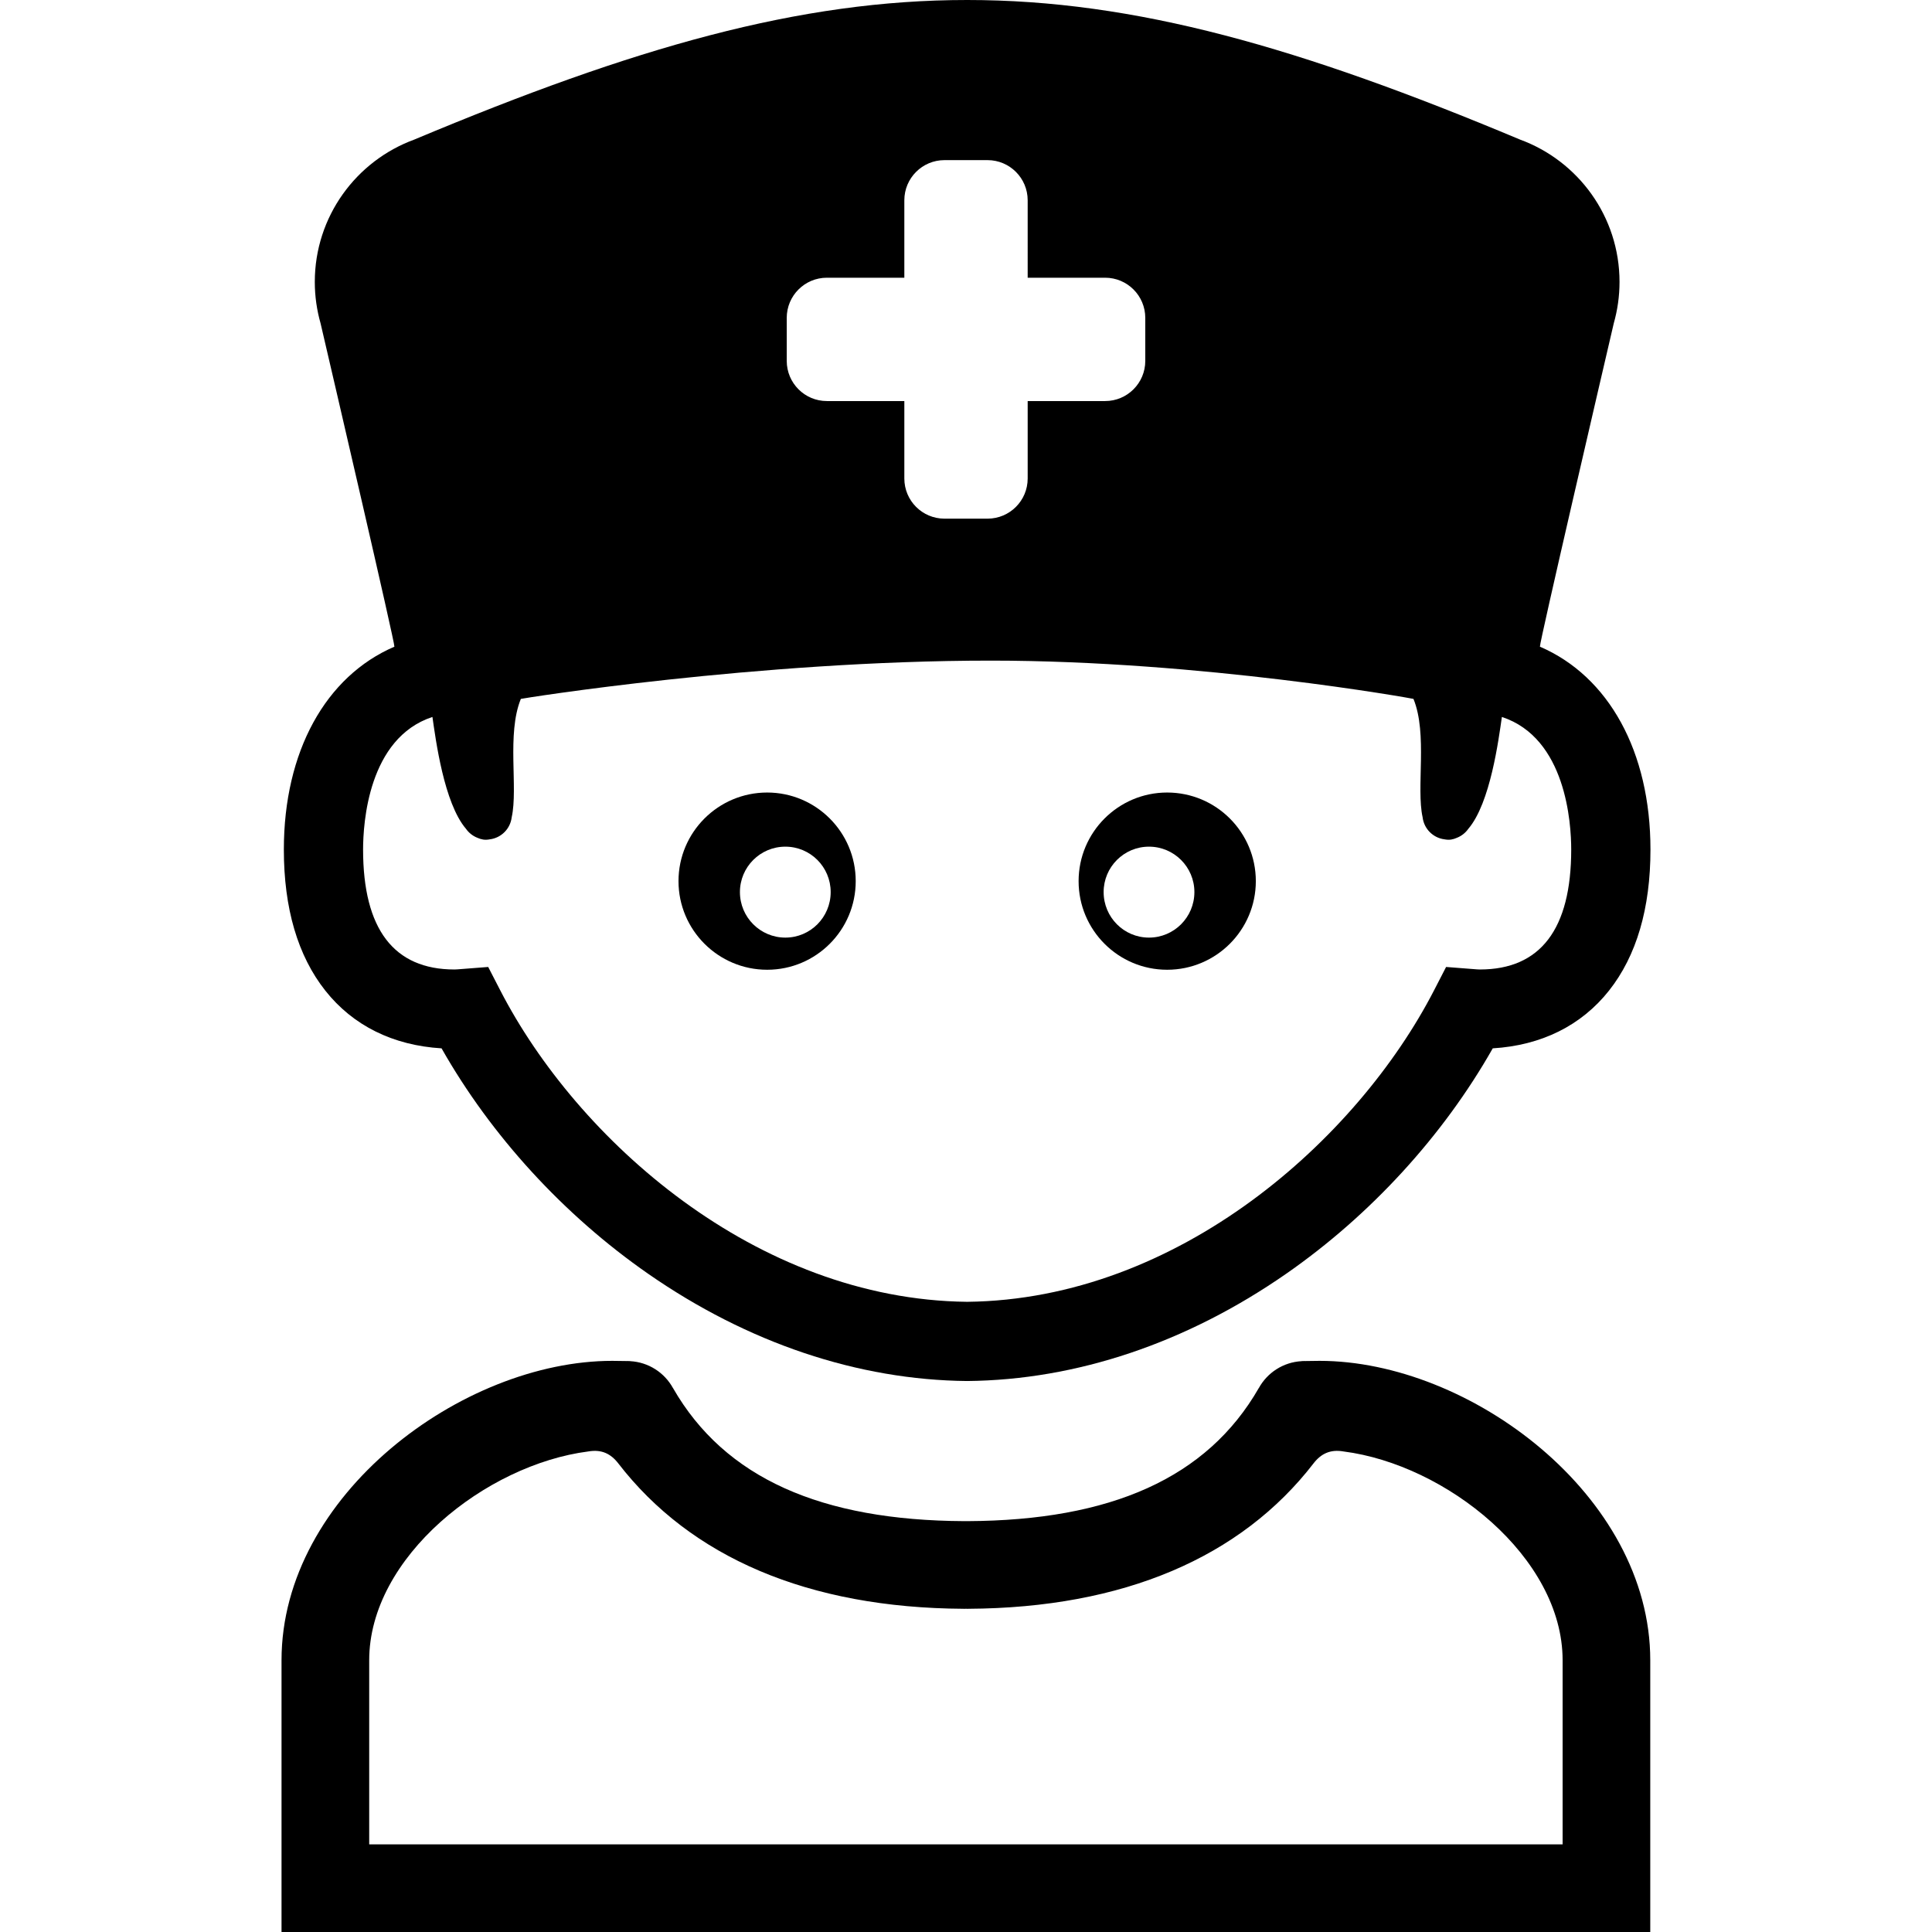 <?xml version="1.0" encoding="iso-8859-1"?>
<!-- Uploaded to: SVG Repo, www.svgrepo.com, Generator: SVG Repo Mixer Tools -->
<!DOCTYPE svg PUBLIC "-//W3C//DTD SVG 1.1//EN" "http://www.w3.org/Graphics/SVG/1.1/DTD/svg11.dtd">
<svg fill="#000000" version="1.1" id="Capa_1" xmlns="http://www.w3.org/2000/svg" xmlns:xlink="http://www.w3.org/1999/xlink" 
	 width="800px" height="800px" viewBox="0 0 487.665 487.665"
	 xml:space="preserve">
<g>
	<g id="Layer_2_10_">
		<g>
			<path d="M193.647,244.78c12.328,0,22.348-10.005,22.348-22.367c0-12.346-10.02-22.367-22.348-22.367
				c-12.362,0-22.384,10.021-22.384,22.367C171.264,234.743,181.286,244.78,193.647,244.78z M198.232,213.71
				c6.333,0,11.444,5.139,11.444,11.462c0,6.35-5.111,11.493-11.444,11.493c-6.335,0-11.464-5.144-11.464-11.493
				C186.769,218.849,191.896,213.71,198.232,213.71z"/>
			<path d="M294.603,244.78c12.362,0,22.385-10.037,22.385-22.367c0-12.346-10.021-22.367-22.385-22.367
				c-12.328,0-22.348,10.021-22.348,22.367C272.255,234.774,282.274,244.78,294.603,244.78z M290.019,213.71
				c6.335,0,11.463,5.139,11.463,11.462c0,6.35-5.128,11.493-11.463,11.493c-6.334,0-11.445-5.144-11.445-11.493
				C278.573,218.849,283.685,213.71,290.019,213.71z"/>
			<path d="M333.073,343.5l-3.629,0.047c-0.057,0-0.113-0.008-0.17-0.008c-0.096,0-0.187,0.012-0.281,0.014l-0.421,0.006
				l-0.026,0.018c-4.652,0.256-8.663,2.916-10.79,6.773l-0.015,0.008c-13.065,22.768-37.443,33.428-73.52,33.601
				c-0.14,0-0.275-0.005-0.414-0.006c-0.139,0.001-0.273,0.006-0.414,0.006c-36.076-0.172-60.452-10.833-73.519-33.601l-0.014-0.008
				c-2.128-3.857-6.138-6.518-10.791-6.773l-0.027-0.018l-0.421-0.006c-0.094-0.001-0.186-0.014-0.281-0.014
				c-0.057,0-0.113,0.007-0.169,0.008l-3.629-0.047c-37.833,0-83.479,33.898-83.479,75.572v68.593h172.144l0,0h0.6h0.6l0,0h172.145
				v-68.593C416.552,377.398,370.906,343.5,333.073,343.5z M394.425,465.539H244.068l0,0h-0.261h-0.26l0,0H93.191v-46.467
				c0-26.031,29.462-49.403,55.319-52.706c3.345-0.58,5.683,0.589,7.554,3.014c18.28,23.691,47.925,36.489,87.144,36.7v0.005
				c0.063,0,0.123-0.002,0.186-0.003c0.052,0.001,0.102,0.002,0.154,0.002v-0.004c0.087,0,0.172-0.004,0.26-0.004
				s0.173,0.004,0.261,0.004v0.004c0.052,0,0.102-0.001,0.153-0.002c0.063,0.001,0.123,0.002,0.186,0.003v-0.005
				c39.219-0.211,68.864-13.009,87.145-36.7c1.871-2.425,4.209-3.594,7.554-3.014c25.856,3.302,55.319,26.675,55.319,52.706v46.467
				H394.425z"/>
			<path d="M71.648,214.432c0,14.854,3.519,26.834,10.459,35.609c6.984,8.831,17.083,13.833,29.349,14.577
				c12.498,22.042,30.82,42.075,52.123,56.884c25.164,17.492,52.988,26.833,80.545,27.088c27.558-0.255,55.382-9.596,80.546-27.088
				c21.303-14.809,39.625-34.842,52.122-56.884c12.267-0.745,22.364-5.746,29.35-14.577c6.939-8.775,10.459-20.756,10.459-35.609
				c0-24.721-10.536-43.729-27.903-51.2c-0.188-0.732,15.854-69.665,18.641-81.627c0.939-3.319,1.453-6.818,1.453-10.438
				c0-16.509-10.461-30.575-25.113-35.934c-0.018-0.007-0.034-0.017-0.053-0.024C328.224,11.979,286.505-0.007,244.125,0
				c-42.379-0.007-84.097,11.979-139.5,35.209c-0.018,0.007-0.035,0.017-0.052,0.024c-14.654,5.359-25.114,19.425-25.114,35.934
				c0,3.62,0.514,7.119,1.454,10.438c2.787,11.962,18.828,80.895,18.64,81.627C82.185,170.703,71.648,189.711,71.648,214.432z
				 M198.583,80.236c0-5.599,4.538-10.136,10.136-10.136h19.548V50.553c0-5.598,4.537-10.136,10.136-10.136h10.862
				c5.599,0,10.136,4.538,10.136,10.136V70.1h19.547c5.598,0,10.137,4.538,10.137,10.136v10.861c0,5.599-4.539,10.136-10.137,10.136
				h-19.547v19.548c0,5.598-4.537,10.136-10.136,10.136h-10.862c-5.599,0-10.136-4.538-10.136-10.136v-19.548H208.72
				c-5.598,0-10.136-4.538-10.136-10.136V80.236L198.583,80.236z M109.15,180.971c0.823,5.655,2.9,21.723,8.466,28.227
				c0.716,1.02,1.723,1.817,2.9,2.278c0.463,0.207,0.942,0.361,1.442,0.44c0.524,0.083,1.083,0.058,1.65-0.051
				c2.906-0.353,5.206-2.657,5.551-5.565c1.658-7.494-1.302-21.021,2.311-29.889c0.125-0.085,59.654-9.666,118.655-9.661
				c53.238,0.004,106.542,9.584,106.654,9.661c3.612,8.869,0.652,22.395,2.312,29.889c0.346,2.908,2.645,5.212,5.551,5.565
				c0.566,0.109,1.127,0.134,1.65,0.051c0.5-0.079,0.979-0.234,1.44-0.44c1.178-0.46,2.186-1.258,2.9-2.278
				c5.565-6.504,7.644-22.572,8.467-28.227c16.205,5.326,17.499,26.843,17.499,33.46c0,20.094-7.759,30.282-23.062,30.282
				c-0.364,0-0.903-0.043-1.475-0.089l-7.044-0.547l-3.042,5.901c-19.384,37.601-64.443,78.041-117.853,78.619
				c-53.409-0.578-98.468-41.019-117.852-78.619l-3.042-5.901l-7.044,0.547c-0.57,0.045-1.109,0.089-1.475,0.089
				c-15.302,0-23.061-10.188-23.061-30.282C91.65,207.814,92.945,186.297,109.15,180.971z"/>
		</g>
	</g>
</g>
</svg>